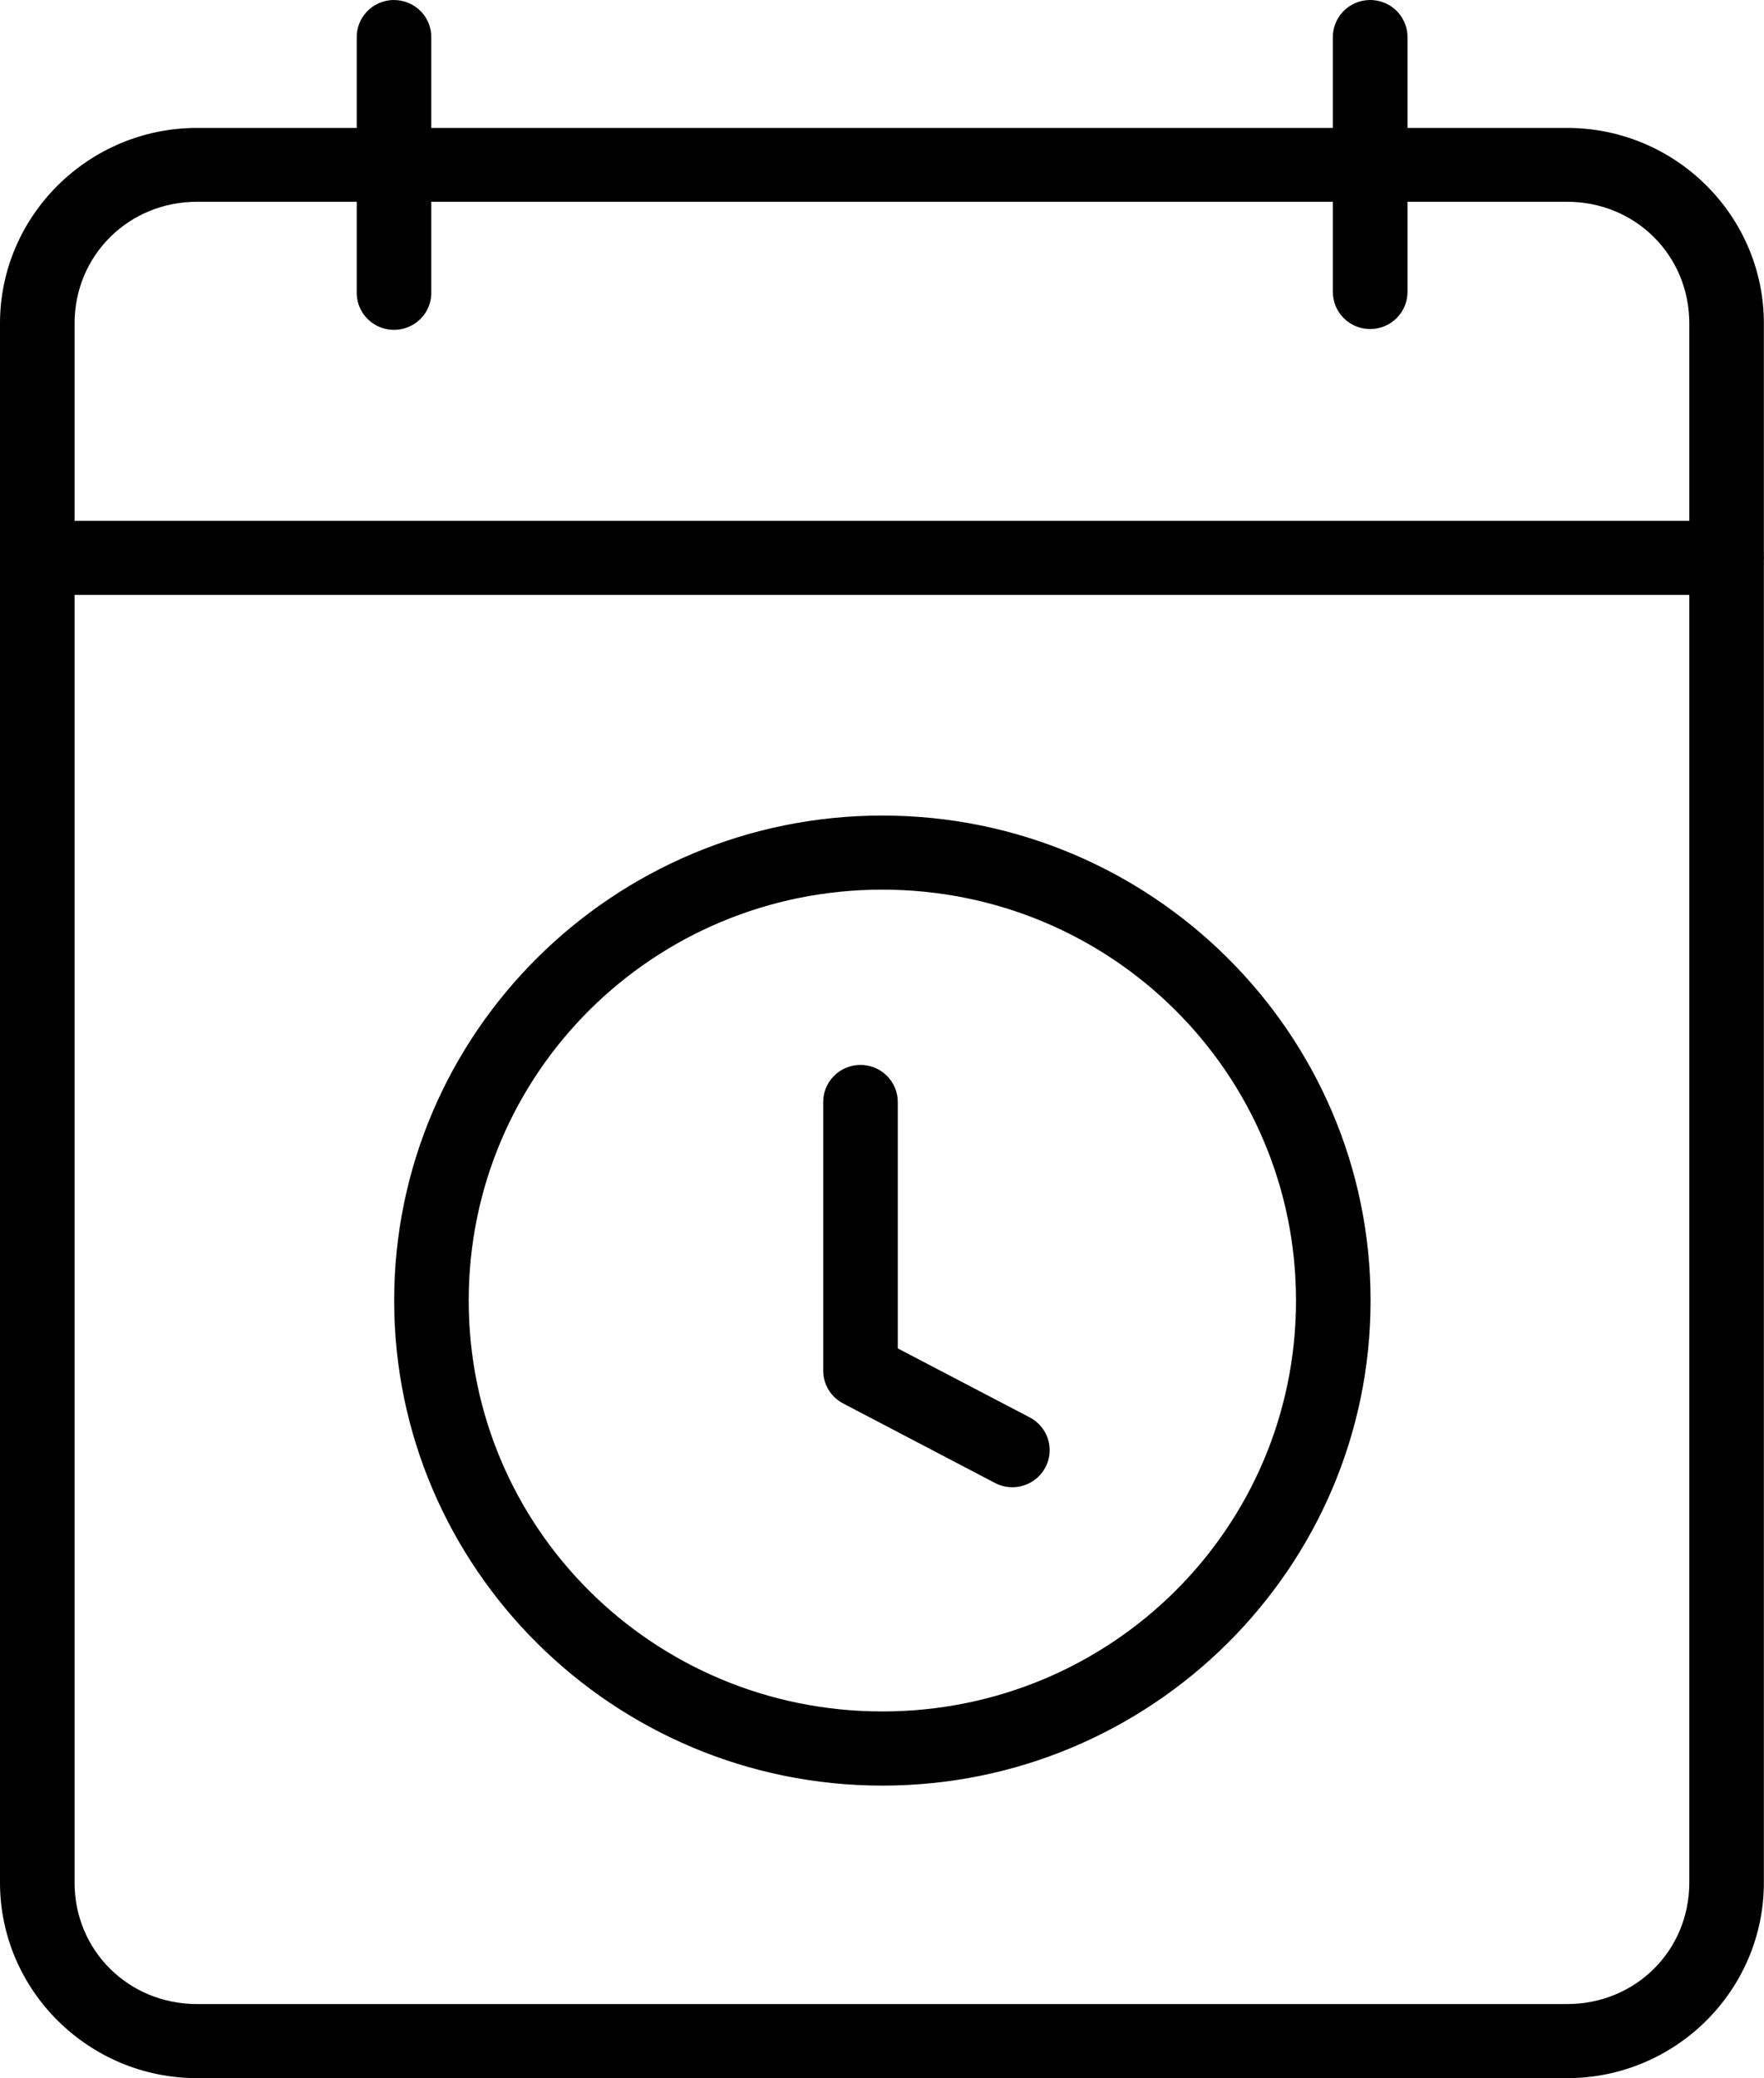 <?xml version="1.0" encoding="UTF-8"?>
<svg width="73px" height="86px" viewBox="0 0 73 86" version="1.1" xmlns="http://www.w3.org/2000/svg" xmlns:xlink="http://www.w3.org/1999/xlink">
    <!-- Generator: Sketch 56 (81588) - https://sketch.com -->
    <title>noun_schedule_3266879</title>
    <desc>Created with Sketch.</desc>
    <g id="Page-1" stroke="none" stroke-width="1" fill="none" fill-rule="evenodd">
        <g id="Enplug_Screen_Saver" transform="translate(-685, -1287)" fill="#000000" fill-rule="nonzero">
            <g id="noun_schedule_3266879" transform="translate(684.694, 1286.5)">
                <path d="M16.593,0.501 C16.54,0.501 16.487,0.504 16.434,0.51 C15.645,0.601 15.054,1.272 15.069,2.061 L15.069,5.794 L8.46,5.794 C3.972,5.794 0.306,9.427 0.306,13.885 L0.306,78.408 C0.306,82.867 3.972,86.5 8.46,86.5 L65.158,86.5 C69.647,86.5 73.301,82.867 73.301,78.408 L73.301,23.719 C73.307,23.636 73.307,23.551 73.301,23.468 L73.301,13.885 C73.301,9.427 69.647,5.794 65.158,5.794 L58.553,5.794 L58.553,2.061 C58.561,1.619 58.376,1.195 58.047,0.898 C57.717,0.6 57.274,0.459 56.832,0.51 C56.042,0.6 55.45,1.271 55.464,2.061 L55.464,5.794 L18.154,5.794 L18.154,2.061 C18.162,1.646 18,1.247 17.706,0.953 C17.412,0.659 17.01,0.496 16.593,0.501 Z M8.46,8.85 L15.069,8.85 L15.069,12.583 C15.056,13.139 15.347,13.658 15.83,13.939 C16.312,14.221 16.911,14.221 17.393,13.939 C17.876,13.658 18.167,13.139 18.154,12.583 L18.154,8.85 L55.464,8.85 L55.464,12.583 C55.464,13.43 56.155,14.117 57.008,14.117 C57.861,14.117 58.553,13.43 58.553,12.583 L58.553,8.85 L65.158,8.85 C67.991,8.85 70.215,11.071 70.215,13.885 L70.215,22.055 L3.392,22.055 L3.392,13.885 C3.392,11.071 5.628,8.85 8.46,8.85 Z M3.392,25.12 L70.215,25.12 L70.215,78.408 C70.215,81.222 67.991,83.434 65.158,83.434 L8.46,83.434 C5.628,83.434 3.392,81.222 3.392,78.408 L3.392,25.12 Z M36.82,34.25 C25.68,34.25 16.618,43.256 16.618,54.322 C16.618,65.388 25.68,74.394 36.82,74.394 C47.96,74.394 57.025,65.388 57.025,54.322 C57.025,43.256 47.96,34.25 36.82,34.25 Z M36.82,37.316 C46.292,37.316 53.939,44.912 53.939,54.322 C53.939,63.732 46.292,71.325 36.82,71.325 C27.347,71.325 19.703,63.732 19.703,54.322 C19.703,44.912 27.347,37.316 36.82,37.316 Z M35.898,44.569 C35.487,44.574 35.095,44.741 34.809,45.034 C34.522,45.327 34.366,45.721 34.373,46.129 L34.373,57.217 C34.371,57.786 34.686,58.309 35.192,58.576 L41.457,61.857 C41.947,62.124 42.543,62.108 43.017,61.814 C43.491,61.52 43.769,60.995 43.743,60.441 C43.717,59.887 43.391,59.39 42.892,59.142 L37.459,56.301 L37.459,46.129 C37.466,45.714 37.304,45.315 37.01,45.021 C36.716,44.727 36.315,44.564 35.898,44.569 Z" id="Shape"></path>
            </g>
        </g>
    </g>
</svg>